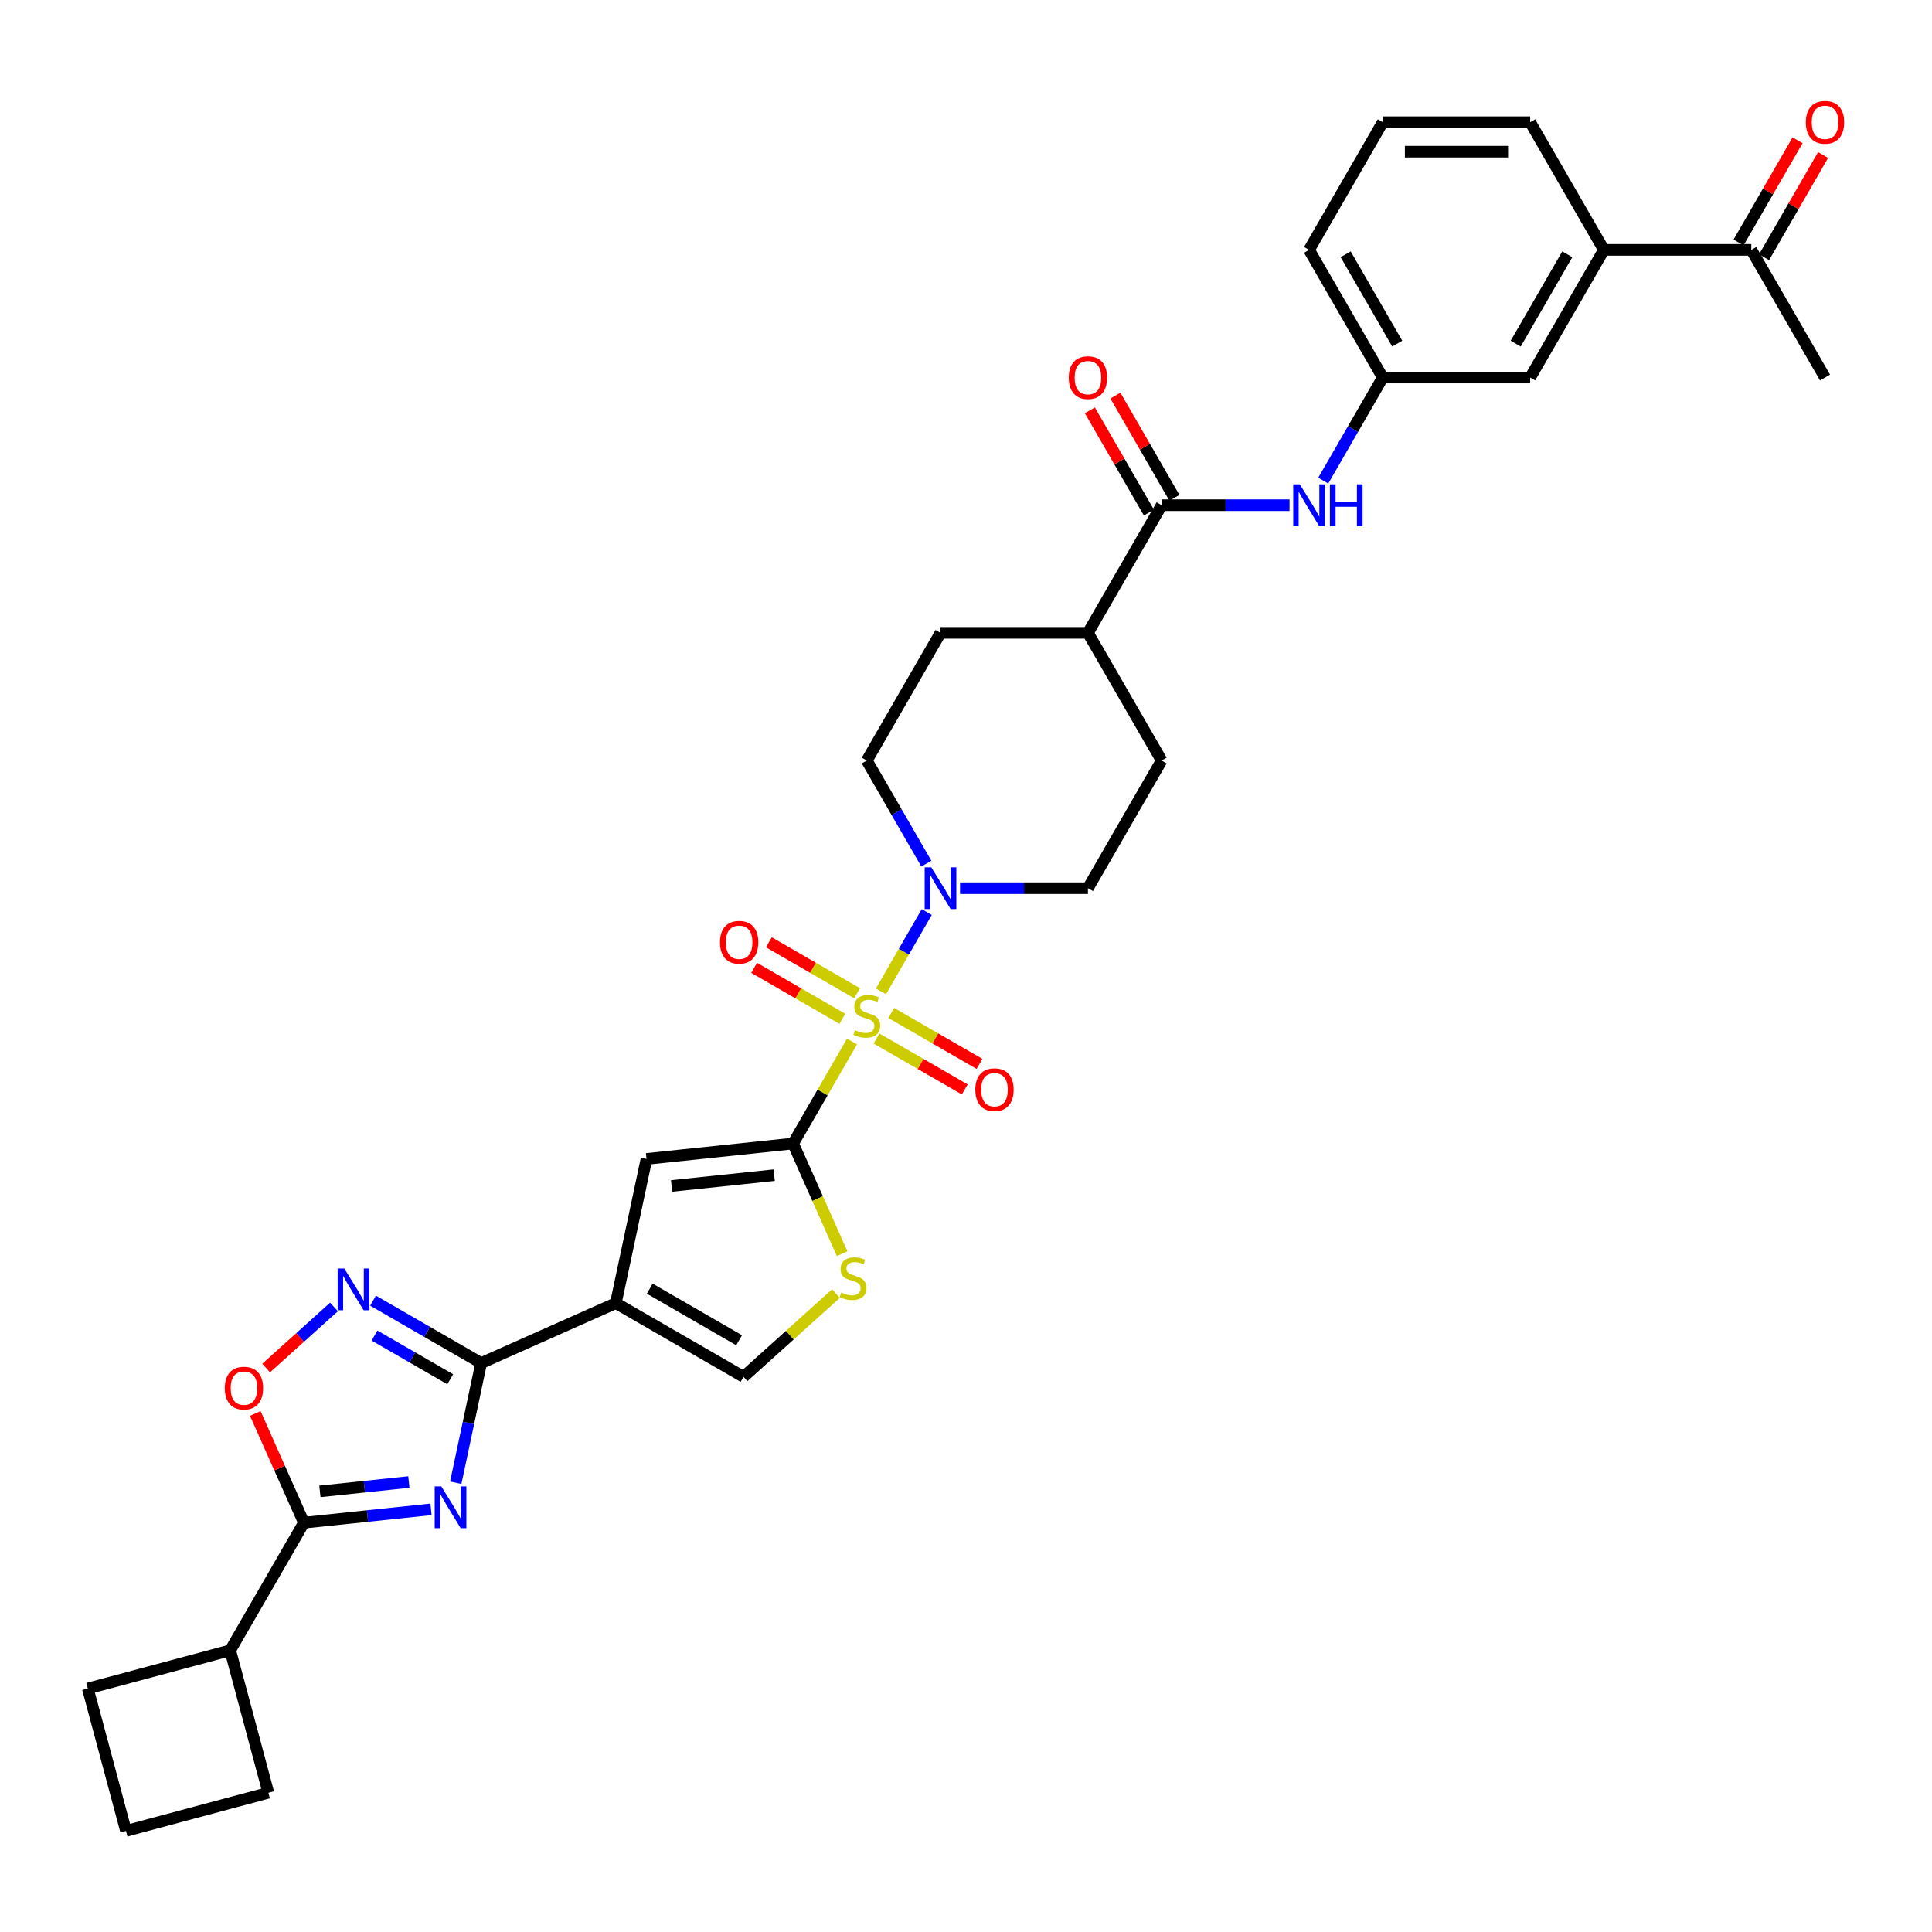 <?xml version='1.0' encoding='iso-8859-1'?>
<svg version='1.1' baseProfile='full'
              xmlns='http://www.w3.org/2000/svg'
                      xmlns:rdkit='http://www.rdkit.org/xml'
                      xmlns:xlink='http://www.w3.org/1999/xlink'
                  xml:space='preserve'
width='1000px' height='1000px' viewBox='0 0 1000 1000'>
<!-- END OF HEADER -->
<rect style='opacity:1.0;fill:#FFFFFF;stroke:none' width='1000' height='1000' x='0' y='0'> </rect>
<path class='bond-0' d='M 441.005,539.07 L 425.758,565.479' style='fill:none;fill-rule:evenodd;stroke:#CCCC00;stroke-width:6px;stroke-linecap:butt;stroke-linejoin:miter;stroke-opacity:1' />
<path class='bond-0' d='M 425.758,565.479 L 410.51,591.889' style='fill:none;fill-rule:evenodd;stroke:#000000;stroke-width:6px;stroke-linecap:butt;stroke-linejoin:miter;stroke-opacity:1' />
<path class='bond-6' d='M 455.983,513.128 L 467.834,492.601' style='fill:none;fill-rule:evenodd;stroke:#CCCC00;stroke-width:6px;stroke-linecap:butt;stroke-linejoin:miter;stroke-opacity:1' />
<path class='bond-6' d='M 467.834,492.601 L 479.685,472.075' style='fill:none;fill-rule:evenodd;stroke:#0000FF;stroke-width:6px;stroke-linecap:butt;stroke-linejoin:miter;stroke-opacity:1' />
<path class='bond-13' d='M 453.682,537.518 L 476.518,550.703' style='fill:none;fill-rule:evenodd;stroke:#CCCC00;stroke-width:6px;stroke-linecap:butt;stroke-linejoin:miter;stroke-opacity:1' />
<path class='bond-13' d='M 476.518,550.703 L 499.354,563.887' style='fill:none;fill-rule:evenodd;stroke:#FF0000;stroke-width:6px;stroke-linecap:butt;stroke-linejoin:miter;stroke-opacity:1' />
<path class='bond-13' d='M 461.312,524.302 L 484.148,537.487' style='fill:none;fill-rule:evenodd;stroke:#CCCC00;stroke-width:6px;stroke-linecap:butt;stroke-linejoin:miter;stroke-opacity:1' />
<path class='bond-13' d='M 484.148,537.487 L 506.985,550.671' style='fill:none;fill-rule:evenodd;stroke:#FF0000;stroke-width:6px;stroke-linecap:butt;stroke-linejoin:miter;stroke-opacity:1' />
<path class='bond-14' d='M 443.641,514.1 L 420.805,500.915' style='fill:none;fill-rule:evenodd;stroke:#CCCC00;stroke-width:6px;stroke-linecap:butt;stroke-linejoin:miter;stroke-opacity:1' />
<path class='bond-14' d='M 420.805,500.915 L 397.969,487.731' style='fill:none;fill-rule:evenodd;stroke:#FF0000;stroke-width:6px;stroke-linecap:butt;stroke-linejoin:miter;stroke-opacity:1' />
<path class='bond-14' d='M 436.011,527.316 L 413.175,514.131' style='fill:none;fill-rule:evenodd;stroke:#CCCC00;stroke-width:6px;stroke-linecap:butt;stroke-linejoin:miter;stroke-opacity:1' />
<path class='bond-14' d='M 413.175,514.131 L 390.338,500.947' style='fill:none;fill-rule:evenodd;stroke:#FF0000;stroke-width:6px;stroke-linecap:butt;stroke-linejoin:miter;stroke-opacity:1' />
<path class='bond-7' d='M 410.51,591.889 L 334.626,599.864' style='fill:none;fill-rule:evenodd;stroke:#000000;stroke-width:6px;stroke-linecap:butt;stroke-linejoin:miter;stroke-opacity:1' />
<path class='bond-7' d='M 400.723,608.262 L 347.604,613.845' style='fill:none;fill-rule:evenodd;stroke:#000000;stroke-width:6px;stroke-linecap:butt;stroke-linejoin:miter;stroke-opacity:1' />
<path class='bond-8' d='M 410.51,591.889 L 423.205,620.401' style='fill:none;fill-rule:evenodd;stroke:#000000;stroke-width:6px;stroke-linecap:butt;stroke-linejoin:miter;stroke-opacity:1' />
<path class='bond-8' d='M 423.205,620.401 L 435.899,648.913' style='fill:none;fill-rule:evenodd;stroke:#CCCC00;stroke-width:6px;stroke-linecap:butt;stroke-linejoin:miter;stroke-opacity:1' />
<path class='bond-1' d='M 235.894,767.457 L 242.475,736.496' style='fill:none;fill-rule:evenodd;stroke:#0000FF;stroke-width:6px;stroke-linecap:butt;stroke-linejoin:miter;stroke-opacity:1' />
<path class='bond-1' d='M 242.475,736.496 L 249.056,705.534' style='fill:none;fill-rule:evenodd;stroke:#000000;stroke-width:6px;stroke-linecap:butt;stroke-linejoin:miter;stroke-opacity:1' />
<path class='bond-5' d='M 223.09,781.231 L 190.199,784.688' style='fill:none;fill-rule:evenodd;stroke:#0000FF;stroke-width:6px;stroke-linecap:butt;stroke-linejoin:miter;stroke-opacity:1' />
<path class='bond-5' d='M 190.199,784.688 L 157.308,788.145' style='fill:none;fill-rule:evenodd;stroke:#000000;stroke-width:6px;stroke-linecap:butt;stroke-linejoin:miter;stroke-opacity:1' />
<path class='bond-5' d='M 211.627,767.091 L 188.604,769.511' style='fill:none;fill-rule:evenodd;stroke:#0000FF;stroke-width:6px;stroke-linecap:butt;stroke-linejoin:miter;stroke-opacity:1' />
<path class='bond-5' d='M 188.604,769.511 L 165.58,771.931' style='fill:none;fill-rule:evenodd;stroke:#000000;stroke-width:6px;stroke-linecap:butt;stroke-linejoin:miter;stroke-opacity:1' />
<path class='bond-2' d='M 249.056,705.534 L 318.762,674.499' style='fill:none;fill-rule:evenodd;stroke:#000000;stroke-width:6px;stroke-linecap:butt;stroke-linejoin:miter;stroke-opacity:1' />
<path class='bond-4' d='M 249.056,705.534 L 221.068,689.375' style='fill:none;fill-rule:evenodd;stroke:#000000;stroke-width:6px;stroke-linecap:butt;stroke-linejoin:miter;stroke-opacity:1' />
<path class='bond-4' d='M 221.068,689.375 L 193.079,673.216' style='fill:none;fill-rule:evenodd;stroke:#0000FF;stroke-width:6px;stroke-linecap:butt;stroke-linejoin:miter;stroke-opacity:1' />
<path class='bond-4' d='M 233.03,713.902 L 213.438,702.591' style='fill:none;fill-rule:evenodd;stroke:#000000;stroke-width:6px;stroke-linecap:butt;stroke-linejoin:miter;stroke-opacity:1' />
<path class='bond-4' d='M 213.438,702.591 L 193.845,691.279' style='fill:none;fill-rule:evenodd;stroke:#0000FF;stroke-width:6px;stroke-linecap:butt;stroke-linejoin:miter;stroke-opacity:1' />
<path class='bond-3' d='M 318.762,674.499 L 334.626,599.864' style='fill:none;fill-rule:evenodd;stroke:#000000;stroke-width:6px;stroke-linecap:butt;stroke-linejoin:miter;stroke-opacity:1' />
<path class='bond-35' d='M 318.762,674.499 L 384.842,712.65' style='fill:none;fill-rule:evenodd;stroke:#000000;stroke-width:6px;stroke-linecap:butt;stroke-linejoin:miter;stroke-opacity:1' />
<path class='bond-35' d='M 336.304,667.006 L 382.56,693.712' style='fill:none;fill-rule:evenodd;stroke:#000000;stroke-width:6px;stroke-linecap:butt;stroke-linejoin:miter;stroke-opacity:1' />
<path class='bond-9' d='M 172.874,676.479 L 155.317,692.288' style='fill:none;fill-rule:evenodd;stroke:#0000FF;stroke-width:6px;stroke-linecap:butt;stroke-linejoin:miter;stroke-opacity:1' />
<path class='bond-9' d='M 155.317,692.288 L 137.76,708.096' style='fill:none;fill-rule:evenodd;stroke:#FF0000;stroke-width:6px;stroke-linecap:butt;stroke-linejoin:miter;stroke-opacity:1' />
<path class='bond-23' d='M 157.308,788.145 L 119.157,854.225' style='fill:none;fill-rule:evenodd;stroke:#000000;stroke-width:6px;stroke-linecap:butt;stroke-linejoin:miter;stroke-opacity:1' />
<path class='bond-36' d='M 157.308,788.145 L 144.722,759.877' style='fill:none;fill-rule:evenodd;stroke:#000000;stroke-width:6px;stroke-linecap:butt;stroke-linejoin:miter;stroke-opacity:1' />
<path class='bond-36' d='M 144.722,759.877 L 132.137,731.609' style='fill:none;fill-rule:evenodd;stroke:#FF0000;stroke-width:6px;stroke-linecap:butt;stroke-linejoin:miter;stroke-opacity:1' />
<path class='bond-18' d='M 496.915,459.729 L 530.015,459.729' style='fill:none;fill-rule:evenodd;stroke:#0000FF;stroke-width:6px;stroke-linecap:butt;stroke-linejoin:miter;stroke-opacity:1' />
<path class='bond-18' d='M 530.015,459.729 L 563.115,459.729' style='fill:none;fill-rule:evenodd;stroke:#000000;stroke-width:6px;stroke-linecap:butt;stroke-linejoin:miter;stroke-opacity:1' />
<path class='bond-19' d='M 479.473,447.017 L 464.067,420.333' style='fill:none;fill-rule:evenodd;stroke:#0000FF;stroke-width:6px;stroke-linecap:butt;stroke-linejoin:miter;stroke-opacity:1' />
<path class='bond-19' d='M 464.067,420.333 L 448.661,393.65' style='fill:none;fill-rule:evenodd;stroke:#000000;stroke-width:6px;stroke-linecap:butt;stroke-linejoin:miter;stroke-opacity:1' />
<path class='bond-10' d='M 432.709,669.55 L 408.776,691.1' style='fill:none;fill-rule:evenodd;stroke:#CCCC00;stroke-width:6px;stroke-linecap:butt;stroke-linejoin:miter;stroke-opacity:1' />
<path class='bond-10' d='M 408.776,691.1 L 384.842,712.65' style='fill:none;fill-rule:evenodd;stroke:#000000;stroke-width:6px;stroke-linecap:butt;stroke-linejoin:miter;stroke-opacity:1' />
<path class='bond-11' d='M 601.266,261.49 L 563.115,327.57' style='fill:none;fill-rule:evenodd;stroke:#000000;stroke-width:6px;stroke-linecap:butt;stroke-linejoin:miter;stroke-opacity:1' />
<path class='bond-12' d='M 601.266,261.49 L 634.366,261.49' style='fill:none;fill-rule:evenodd;stroke:#000000;stroke-width:6px;stroke-linecap:butt;stroke-linejoin:miter;stroke-opacity:1' />
<path class='bond-12' d='M 634.366,261.49 L 667.466,261.49' style='fill:none;fill-rule:evenodd;stroke:#0000FF;stroke-width:6px;stroke-linecap:butt;stroke-linejoin:miter;stroke-opacity:1' />
<path class='bond-22' d='M 607.874,257.675 L 592.6,231.22' style='fill:none;fill-rule:evenodd;stroke:#000000;stroke-width:6px;stroke-linecap:butt;stroke-linejoin:miter;stroke-opacity:1' />
<path class='bond-22' d='M 592.6,231.22 L 577.326,204.765' style='fill:none;fill-rule:evenodd;stroke:#FF0000;stroke-width:6px;stroke-linecap:butt;stroke-linejoin:miter;stroke-opacity:1' />
<path class='bond-22' d='M 594.658,265.305 L 579.384,238.85' style='fill:none;fill-rule:evenodd;stroke:#000000;stroke-width:6px;stroke-linecap:butt;stroke-linejoin:miter;stroke-opacity:1' />
<path class='bond-22' d='M 579.384,238.85 L 564.11,212.395' style='fill:none;fill-rule:evenodd;stroke:#FF0000;stroke-width:6px;stroke-linecap:butt;stroke-linejoin:miter;stroke-opacity:1' />
<path class='bond-20' d='M 684.908,248.778 L 700.313,222.094' style='fill:none;fill-rule:evenodd;stroke:#0000FF;stroke-width:6px;stroke-linecap:butt;stroke-linejoin:miter;stroke-opacity:1' />
<path class='bond-20' d='M 700.313,222.094 L 715.719,195.411' style='fill:none;fill-rule:evenodd;stroke:#000000;stroke-width:6px;stroke-linecap:butt;stroke-linejoin:miter;stroke-opacity:1' />
<path class='bond-15' d='M 830.173,129.331 L 792.022,195.411' style='fill:none;fill-rule:evenodd;stroke:#000000;stroke-width:6px;stroke-linecap:butt;stroke-linejoin:miter;stroke-opacity:1' />
<path class='bond-15' d='M 811.234,131.613 L 784.528,177.868' style='fill:none;fill-rule:evenodd;stroke:#000000;stroke-width:6px;stroke-linecap:butt;stroke-linejoin:miter;stroke-opacity:1' />
<path class='bond-17' d='M 830.173,129.331 L 906.475,129.331' style='fill:none;fill-rule:evenodd;stroke:#000000;stroke-width:6px;stroke-linecap:butt;stroke-linejoin:miter;stroke-opacity:1' />
<path class='bond-38' d='M 830.173,129.331 L 792.022,63.251' style='fill:none;fill-rule:evenodd;stroke:#000000;stroke-width:6px;stroke-linecap:butt;stroke-linejoin:miter;stroke-opacity:1' />
<path class='bond-16' d='M 563.115,327.57 L 486.813,327.57' style='fill:none;fill-rule:evenodd;stroke:#000000;stroke-width:6px;stroke-linecap:butt;stroke-linejoin:miter;stroke-opacity:1' />
<path class='bond-34' d='M 563.115,327.57 L 601.266,393.65' style='fill:none;fill-rule:evenodd;stroke:#000000;stroke-width:6px;stroke-linecap:butt;stroke-linejoin:miter;stroke-opacity:1' />
<path class='bond-24' d='M 913.083,133.146 L 928.357,106.691' style='fill:none;fill-rule:evenodd;stroke:#000000;stroke-width:6px;stroke-linecap:butt;stroke-linejoin:miter;stroke-opacity:1' />
<path class='bond-24' d='M 928.357,106.691 L 943.631,80.236' style='fill:none;fill-rule:evenodd;stroke:#FF0000;stroke-width:6px;stroke-linecap:butt;stroke-linejoin:miter;stroke-opacity:1' />
<path class='bond-24' d='M 899.867,125.516 L 915.141,99.061' style='fill:none;fill-rule:evenodd;stroke:#000000;stroke-width:6px;stroke-linecap:butt;stroke-linejoin:miter;stroke-opacity:1' />
<path class='bond-24' d='M 915.141,99.061 L 930.415,72.606' style='fill:none;fill-rule:evenodd;stroke:#FF0000;stroke-width:6px;stroke-linecap:butt;stroke-linejoin:miter;stroke-opacity:1' />
<path class='bond-31' d='M 906.475,129.331 L 944.626,195.411' style='fill:none;fill-rule:evenodd;stroke:#000000;stroke-width:6px;stroke-linecap:butt;stroke-linejoin:miter;stroke-opacity:1' />
<path class='bond-25' d='M 563.115,459.729 L 601.266,393.65' style='fill:none;fill-rule:evenodd;stroke:#000000;stroke-width:6px;stroke-linecap:butt;stroke-linejoin:miter;stroke-opacity:1' />
<path class='bond-26' d='M 448.661,393.65 L 486.813,327.57' style='fill:none;fill-rule:evenodd;stroke:#000000;stroke-width:6px;stroke-linecap:butt;stroke-linejoin:miter;stroke-opacity:1' />
<path class='bond-21' d='M 715.719,195.411 L 792.022,195.411' style='fill:none;fill-rule:evenodd;stroke:#000000;stroke-width:6px;stroke-linecap:butt;stroke-linejoin:miter;stroke-opacity:1' />
<path class='bond-30' d='M 715.719,195.411 L 677.568,129.331' style='fill:none;fill-rule:evenodd;stroke:#000000;stroke-width:6px;stroke-linecap:butt;stroke-linejoin:miter;stroke-opacity:1' />
<path class='bond-30' d='M 723.213,177.868 L 696.507,131.613' style='fill:none;fill-rule:evenodd;stroke:#000000;stroke-width:6px;stroke-linecap:butt;stroke-linejoin:miter;stroke-opacity:1' />
<path class='bond-32' d='M 119.157,854.225 L 138.905,927.927' style='fill:none;fill-rule:evenodd;stroke:#000000;stroke-width:6px;stroke-linecap:butt;stroke-linejoin:miter;stroke-opacity:1' />
<path class='bond-33' d='M 119.157,854.225 L 45.455,873.973' style='fill:none;fill-rule:evenodd;stroke:#000000;stroke-width:6px;stroke-linecap:butt;stroke-linejoin:miter;stroke-opacity:1' />
<path class='bond-27' d='M 792.022,63.251 L 715.719,63.251' style='fill:none;fill-rule:evenodd;stroke:#000000;stroke-width:6px;stroke-linecap:butt;stroke-linejoin:miter;stroke-opacity:1' />
<path class='bond-27' d='M 780.576,78.512 L 727.165,78.512' style='fill:none;fill-rule:evenodd;stroke:#000000;stroke-width:6px;stroke-linecap:butt;stroke-linejoin:miter;stroke-opacity:1' />
<path class='bond-28' d='M 715.719,63.251 L 677.568,129.331' style='fill:none;fill-rule:evenodd;stroke:#000000;stroke-width:6px;stroke-linecap:butt;stroke-linejoin:miter;stroke-opacity:1' />
<path class='bond-29' d='M 65.203,947.675 L 45.455,873.973' style='fill:none;fill-rule:evenodd;stroke:#000000;stroke-width:6px;stroke-linecap:butt;stroke-linejoin:miter;stroke-opacity:1' />
<path class='bond-37' d='M 65.203,947.675 L 138.905,927.927' style='fill:none;fill-rule:evenodd;stroke:#000000;stroke-width:6px;stroke-linecap:butt;stroke-linejoin:miter;stroke-opacity:1' />
<path  class='atom-0' d='M 442.557 533.226
Q 442.801 533.317, 443.809 533.744
Q 444.816 534.172, 445.915 534.446
Q 447.044 534.691, 448.143 534.691
Q 450.188 534.691, 451.378 533.714
Q 452.568 532.707, 452.568 530.967
Q 452.568 529.777, 451.958 529.044
Q 451.378 528.312, 450.462 527.915
Q 449.547 527.518, 448.021 527.06
Q 446.098 526.48, 444.938 525.931
Q 443.809 525.382, 442.985 524.222
Q 442.191 523.062, 442.191 521.109
Q 442.191 518.392, 444.022 516.714
Q 445.884 515.035, 449.547 515.035
Q 452.049 515.035, 454.888 516.225
L 454.186 518.576
Q 451.592 517.507, 449.638 517.507
Q 447.532 517.507, 446.372 518.392
Q 445.213 519.247, 445.243 520.743
Q 445.243 521.902, 445.823 522.604
Q 446.433 523.306, 447.288 523.703
Q 448.173 524.1, 449.638 524.558
Q 451.592 525.168, 452.751 525.778
Q 453.911 526.389, 454.735 527.64
Q 455.59 528.861, 455.59 530.967
Q 455.59 533.958, 453.575 535.576
Q 451.592 537.163, 448.265 537.163
Q 446.342 537.163, 444.877 536.735
Q 443.442 536.339, 441.733 535.637
L 442.557 533.226
' fill='#CCCC00'/>
<path  class='atom-2' d='M 228.416 769.365
L 235.497 780.81
Q 236.199 781.939, 237.328 783.984
Q 238.457 786.029, 238.518 786.151
L 238.518 769.365
L 241.387 769.365
L 241.387 790.973
L 238.427 790.973
L 230.827 778.46
Q 229.942 776.995, 228.996 775.316
Q 228.08 773.638, 227.805 773.119
L 227.805 790.973
L 224.997 790.973
L 224.997 769.365
L 228.416 769.365
' fill='#0000FF'/>
<path  class='atom-5' d='M 178.2 656.579
L 185.281 668.024
Q 185.983 669.153, 187.112 671.198
Q 188.242 673.243, 188.303 673.365
L 188.303 656.579
L 191.172 656.579
L 191.172 678.187
L 188.211 678.187
L 180.611 665.674
Q 179.726 664.209, 178.78 662.53
Q 177.864 660.852, 177.59 660.333
L 177.59 678.187
L 174.782 678.187
L 174.782 656.579
L 178.2 656.579
' fill='#0000FF'/>
<path  class='atom-7' d='M 482.036 448.925
L 489.117 460.37
Q 489.819 461.5, 490.948 463.544
Q 492.077 465.589, 492.139 465.711
L 492.139 448.925
L 495.007 448.925
L 495.007 470.534
L 492.047 470.534
L 484.447 458.02
Q 483.562 456.555, 482.616 454.876
Q 481.7 453.198, 481.426 452.679
L 481.426 470.534
L 478.618 470.534
L 478.618 448.925
L 482.036 448.925
' fill='#0000FF'/>
<path  class='atom-9' d='M 435.441 669.011
Q 435.685 669.102, 436.692 669.53
Q 437.7 669.957, 438.798 670.232
Q 439.928 670.476, 441.026 670.476
Q 443.071 670.476, 444.262 669.499
Q 445.452 668.492, 445.452 666.752
Q 445.452 665.562, 444.842 664.829
Q 444.262 664.097, 443.346 663.7
Q 442.43 663.303, 440.904 662.846
Q 438.982 662.266, 437.822 661.716
Q 436.692 661.167, 435.868 660.007
Q 435.075 658.847, 435.075 656.894
Q 435.075 654.178, 436.906 652.499
Q 438.768 650.82, 442.43 650.82
Q 444.933 650.82, 447.772 652.011
L 447.07 654.361
Q 444.475 653.293, 442.522 653.293
Q 440.416 653.293, 439.256 654.178
Q 438.096 655.032, 438.127 656.528
Q 438.127 657.688, 438.707 658.39
Q 439.317 659.092, 440.172 659.488
Q 441.057 659.885, 442.522 660.343
Q 444.475 660.953, 445.635 661.564
Q 446.795 662.174, 447.619 663.426
Q 448.474 664.646, 448.474 666.752
Q 448.474 669.743, 446.459 671.361
Q 444.475 672.948, 441.149 672.948
Q 439.226 672.948, 437.761 672.521
Q 436.326 672.124, 434.617 671.422
L 435.441 669.011
' fill='#CCCC00'/>
<path  class='atom-10' d='M 116.354 718.5
Q 116.354 713.312, 118.918 710.412
Q 121.481 707.513, 126.273 707.513
Q 131.065 707.513, 133.629 710.412
Q 136.192 713.312, 136.192 718.5
Q 136.192 723.75, 133.598 726.741
Q 131.004 729.701, 126.273 729.701
Q 121.512 729.701, 118.918 726.741
Q 116.354 723.78, 116.354 718.5
M 126.273 727.26
Q 129.569 727.26, 131.34 725.062
Q 133.14 722.834, 133.14 718.5
Q 133.14 714.258, 131.34 712.121
Q 129.569 709.954, 126.273 709.954
Q 122.977 709.954, 121.176 712.091
Q 119.406 714.227, 119.406 718.5
Q 119.406 722.865, 121.176 725.062
Q 122.977 727.26, 126.273 727.26
' fill='#FF0000'/>
<path  class='atom-13' d='M 672.792 250.686
L 679.873 262.131
Q 680.575 263.26, 681.704 265.305
Q 682.833 267.35, 682.894 267.472
L 682.894 250.686
L 685.763 250.686
L 685.763 272.295
L 682.803 272.295
L 675.203 259.781
Q 674.318 258.316, 673.372 256.637
Q 672.456 254.959, 672.181 254.44
L 672.181 272.295
L 669.373 272.295
L 669.373 250.686
L 672.792 250.686
' fill='#0000FF'/>
<path  class='atom-13' d='M 688.357 250.686
L 691.287 250.686
L 691.287 259.873
L 702.336 259.873
L 702.336 250.686
L 705.266 250.686
L 705.266 272.295
L 702.336 272.295
L 702.336 262.314
L 691.287 262.314
L 691.287 272.295
L 688.357 272.295
L 688.357 250.686
' fill='#0000FF'/>
<path  class='atom-14' d='M 504.822 564.021
Q 504.822 558.833, 507.386 555.933
Q 509.949 553.034, 514.741 553.034
Q 519.533 553.034, 522.097 555.933
Q 524.66 558.833, 524.66 564.021
Q 524.66 569.271, 522.066 572.262
Q 519.472 575.222, 514.741 575.222
Q 509.98 575.222, 507.386 572.262
Q 504.822 569.301, 504.822 564.021
M 514.741 572.781
Q 518.037 572.781, 519.808 570.583
Q 521.608 568.355, 521.608 564.021
Q 521.608 559.779, 519.808 557.642
Q 518.037 555.475, 514.741 555.475
Q 511.445 555.475, 509.644 557.612
Q 507.874 559.748, 507.874 564.021
Q 507.874 568.386, 509.644 570.583
Q 511.445 572.781, 514.741 572.781
' fill='#FF0000'/>
<path  class='atom-15' d='M 372.663 487.719
Q 372.663 482.53, 375.226 479.631
Q 377.79 476.731, 382.582 476.731
Q 387.374 476.731, 389.937 479.631
Q 392.501 482.53, 392.501 487.719
Q 392.501 492.968, 389.907 495.96
Q 387.313 498.92, 382.582 498.92
Q 377.821 498.92, 375.226 495.96
Q 372.663 492.999, 372.663 487.719
M 382.582 496.478
Q 385.878 496.478, 387.648 494.281
Q 389.449 492.053, 389.449 487.719
Q 389.449 483.476, 387.648 481.34
Q 385.878 479.173, 382.582 479.173
Q 379.286 479.173, 377.485 481.31
Q 375.715 483.446, 375.715 487.719
Q 375.715 492.083, 377.485 494.281
Q 379.286 496.478, 382.582 496.478
' fill='#FF0000'/>
<path  class='atom-23' d='M 553.196 195.472
Q 553.196 190.283, 555.759 187.384
Q 558.323 184.484, 563.115 184.484
Q 567.907 184.484, 570.47 187.384
Q 573.034 190.283, 573.034 195.472
Q 573.034 200.721, 570.44 203.712
Q 567.846 206.673, 563.115 206.673
Q 558.354 206.673, 555.759 203.712
Q 553.196 200.752, 553.196 195.472
M 563.115 204.231
Q 566.411 204.231, 568.181 202.034
Q 569.982 199.806, 569.982 195.472
Q 569.982 191.229, 568.181 189.093
Q 566.411 186.926, 563.115 186.926
Q 559.819 186.926, 558.018 189.062
Q 556.248 191.199, 556.248 195.472
Q 556.248 199.836, 558.018 202.034
Q 559.819 204.231, 563.115 204.231
' fill='#FF0000'/>
<path  class='atom-25' d='M 934.707 63.312
Q 934.707 58.124, 937.271 55.224
Q 939.834 52.325, 944.626 52.325
Q 949.418 52.325, 951.982 55.224
Q 954.545 58.124, 954.545 63.312
Q 954.545 68.562, 951.951 71.553
Q 949.357 74.513, 944.626 74.513
Q 939.865 74.513, 937.271 71.553
Q 934.707 68.592, 934.707 63.312
M 944.626 72.072
Q 947.922 72.072, 949.693 69.874
Q 951.493 67.646, 951.493 63.312
Q 951.493 59.07, 949.693 56.933
Q 947.922 54.766, 944.626 54.766
Q 941.33 54.766, 939.529 56.903
Q 937.759 59.039, 937.759 63.312
Q 937.759 67.677, 939.529 69.874
Q 941.33 72.072, 944.626 72.072
' fill='#FF0000'/>
</svg>
